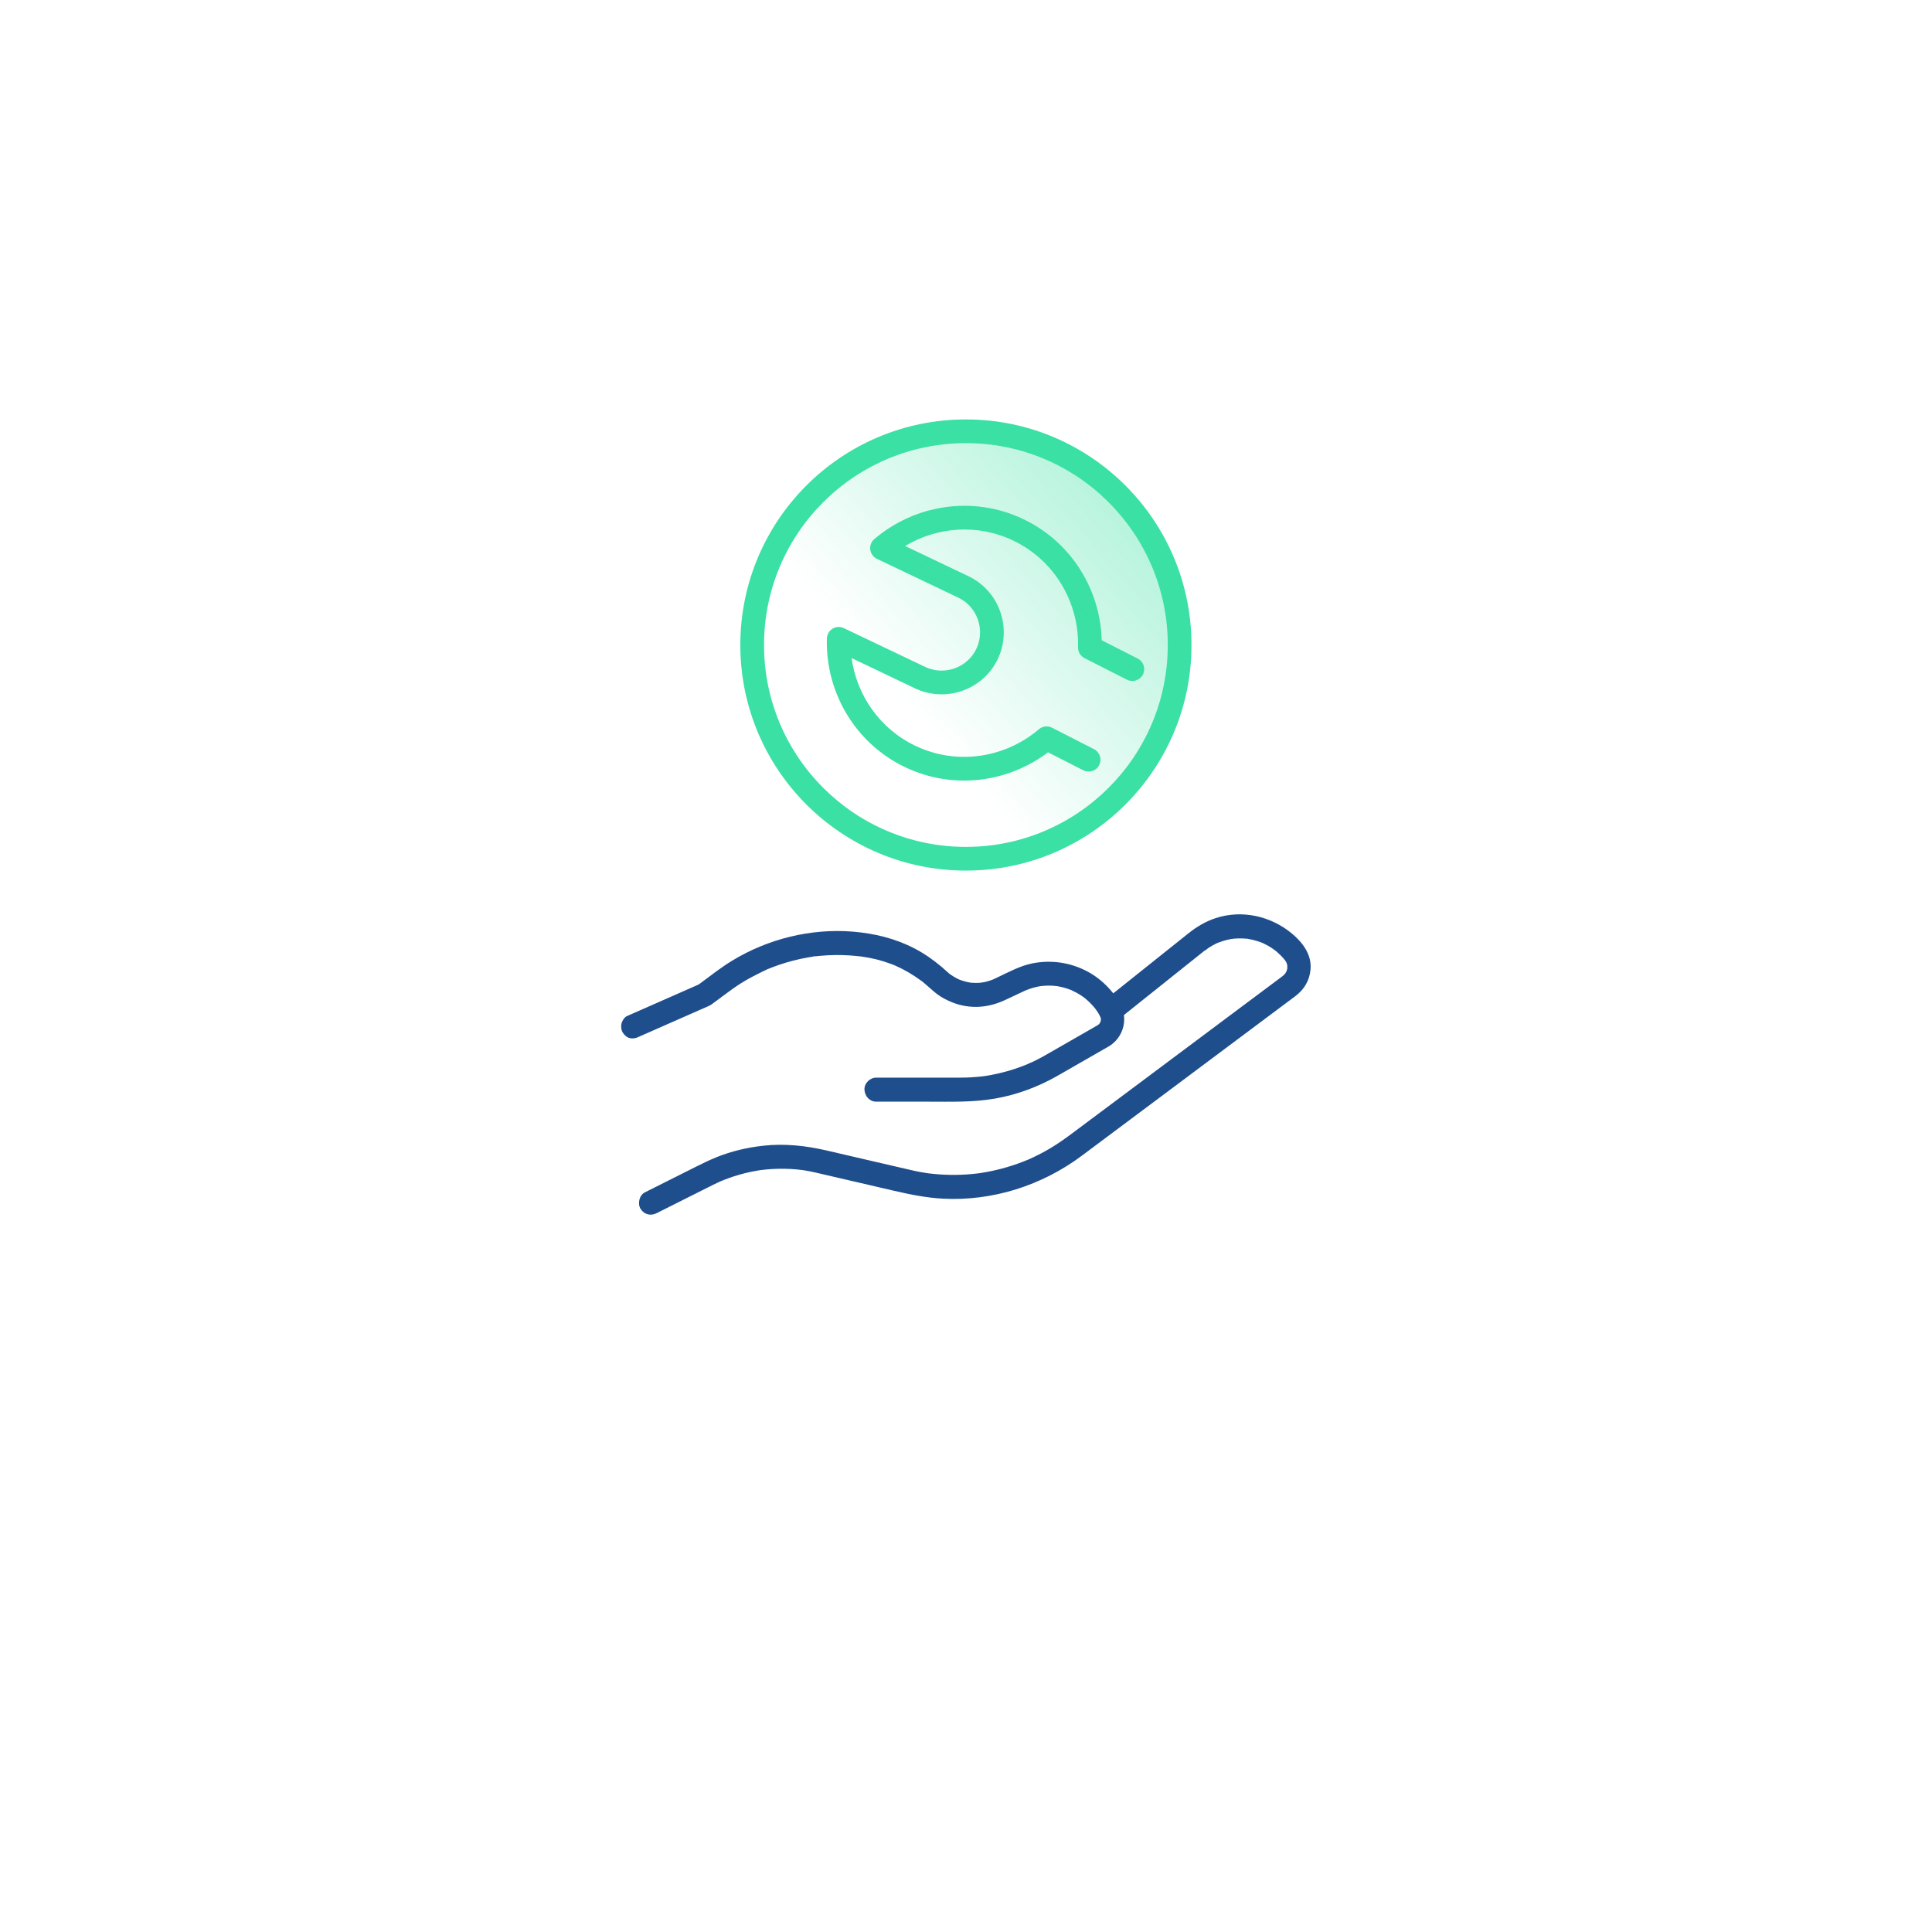 <svg width="104" height="104" viewBox="0 0 104 104" fill="none" xmlns="http://www.w3.org/2000/svg">
<g filter="url(#filter0_d_3909_2074)">
<rect x="20" y="12" width="64" height="64" rx="16" fill="white" fill-opacity="0.9" shape-rendering="crispEdges"/>
</g>
<rect x="23" y="15" width="58" height="58" rx="16" fill="white"/>
<path fill-rule="evenodd" clip-rule="evenodd" d="M47.065 29.02C49.221 27.179 52.358 26.639 55.095 27.949C57.7 29.195 59.234 31.773 59.306 34.466L61.244 35.451C61.559 35.611 61.684 35.995 61.524 36.309C61.364 36.623 60.98 36.748 60.666 36.589L58.38 35.427C58.16 35.315 58.024 35.086 58.031 34.84C58.098 32.48 56.805 30.181 54.545 29.1C52.614 28.176 50.436 28.363 48.724 29.392L52.132 31.017C52.132 31.017 52.132 31.018 52.133 31.018C53.796 31.808 54.498 33.816 53.711 35.474C52.92 37.138 50.913 37.841 49.254 37.053L45.842 35.425C46.115 37.406 47.34 39.221 49.272 40.146C51.532 41.227 54.131 40.786 55.924 39.255C56.12 39.088 56.398 39.055 56.628 39.172L58.891 40.328C59.205 40.488 59.33 40.872 59.17 41.186C59.009 41.5 58.625 41.624 58.311 41.464L56.416 40.496C54.278 42.117 51.32 42.54 48.722 41.297C45.985 39.987 44.43 37.209 44.511 34.37C44.517 34.154 44.632 33.956 44.816 33.843C45 33.731 45.228 33.719 45.423 33.812L49.801 35.9C49.801 35.9 49.801 35.9 49.801 35.9C50.829 36.388 52.072 35.949 52.558 34.927C53.046 33.899 52.607 32.656 51.584 32.17L47.204 30.081C47.009 29.988 46.875 29.802 46.847 29.588C46.818 29.374 46.901 29.16 47.065 29.02Z" fill="#3AE0A4"/>
<path d="M51.997 46.229C58.351 46.229 63.502 41.078 63.502 34.724C63.502 28.37 58.351 23.219 51.997 23.219C45.643 23.219 40.492 28.37 40.492 34.724C40.492 41.078 45.643 46.229 51.997 46.229Z" fill="url(#paint0_linear_3909_2074)"/>
<path fill-rule="evenodd" clip-rule="evenodd" d="M51.995 23.854C45.993 23.854 41.128 28.72 41.128 34.721C41.128 40.723 45.993 45.588 51.995 45.588C57.996 45.588 62.862 40.723 62.862 34.721C62.862 28.72 57.996 23.854 51.995 23.854ZM39.852 34.721C39.852 28.015 45.288 22.578 51.995 22.578C58.701 22.578 64.138 28.015 64.138 34.721C64.138 41.428 58.701 46.864 51.995 46.864C45.288 46.864 39.852 41.428 39.852 34.721Z" fill="#3AE0A4"/>
<path d="M34.384 55.812C35.229 55.44 36.072 55.068 36.917 54.696C37.33 54.514 37.744 54.332 38.158 54.15C38.233 54.116 38.287 54.081 38.355 54.03C38.587 53.858 38.818 53.687 39.049 53.515C39.312 53.32 39.575 53.128 39.85 52.952C40.314 52.655 40.799 52.422 41.291 52.182C41.277 52.189 41.157 52.239 41.26 52.196C41.287 52.185 41.313 52.174 41.34 52.163C41.407 52.135 41.474 52.108 41.541 52.082C41.668 52.033 41.797 51.986 41.926 51.942C42.178 51.855 42.433 51.779 42.69 51.712C42.955 51.644 43.221 51.586 43.49 51.54C43.546 51.53 43.603 51.521 43.659 51.511C43.695 51.506 43.73 51.5 43.766 51.495C43.773 51.494 43.78 51.493 43.787 51.491C43.857 51.481 43.844 51.484 43.748 51.496C43.787 51.472 43.872 51.481 43.919 51.476C43.998 51.467 44.076 51.459 44.155 51.452C44.694 51.403 45.236 51.396 45.776 51.433C45.899 51.441 46.022 51.452 46.144 51.465C46.21 51.471 46.274 51.478 46.339 51.487C46.36 51.49 46.404 51.49 46.425 51.498C46.331 51.484 46.318 51.484 46.388 51.493C46.402 51.495 46.416 51.497 46.431 51.499C46.688 51.537 46.943 51.585 47.195 51.648C47.45 51.712 47.702 51.792 47.95 51.883C48.009 51.906 48.07 51.929 48.128 51.953C48.154 51.963 48.181 51.975 48.207 51.986C48.341 52.039 48.109 51.941 48.194 51.98C48.317 52.036 48.44 52.093 48.56 52.154C48.801 52.278 49.035 52.415 49.262 52.565C49.37 52.636 49.475 52.711 49.579 52.787C49.622 52.82 49.68 52.85 49.715 52.892C49.625 52.785 49.667 52.852 49.706 52.885C49.74 52.913 49.773 52.94 49.806 52.968C50.025 53.152 50.229 53.35 50.457 53.522C50.693 53.7 50.952 53.829 51.222 53.942C51.7 54.142 52.239 54.231 52.754 54.193C53.247 54.157 53.69 54.026 54.138 53.816C54.386 53.7 54.633 53.584 54.881 53.467C54.976 53.422 55.07 53.379 55.164 53.334C55.213 53.311 55.343 53.264 55.172 53.328C55.286 53.285 55.399 53.238 55.516 53.202C55.619 53.17 55.723 53.141 55.829 53.119C55.875 53.108 55.922 53.099 55.969 53.091C55.998 53.086 56.028 53.082 56.056 53.077C56.123 53.065 55.886 53.097 56.029 53.081C56.244 53.056 56.461 53.05 56.677 53.063C56.729 53.066 56.781 53.071 56.833 53.076C56.862 53.078 56.891 53.085 56.919 53.085C56.914 53.085 56.752 53.059 56.856 53.077C56.97 53.096 57.083 53.117 57.196 53.145C57.291 53.17 57.386 53.197 57.479 53.229C57.528 53.246 57.577 53.264 57.626 53.282C57.648 53.291 57.669 53.299 57.69 53.308C57.712 53.316 57.733 53.325 57.755 53.334C57.727 53.322 57.697 53.309 57.669 53.297C57.757 53.352 57.859 53.388 57.95 53.438C58.052 53.495 58.152 53.556 58.249 53.622C58.292 53.652 58.335 53.682 58.378 53.714C58.397 53.728 58.416 53.743 58.434 53.757C58.503 53.808 58.308 53.651 58.404 53.734C58.49 53.808 58.575 53.882 58.656 53.962C58.733 54.038 58.807 54.117 58.878 54.2C58.913 54.241 58.947 54.285 58.982 54.327C59.047 54.408 58.955 54.292 58.95 54.284C58.968 54.316 58.994 54.344 59.015 54.373C59.078 54.466 59.139 54.56 59.195 54.657C59.216 54.694 59.236 54.732 59.255 54.771C59.293 54.845 59.208 54.612 59.236 54.733C59.244 54.767 59.254 54.801 59.262 54.835C59.278 54.893 59.243 54.906 59.256 54.766C59.254 54.787 59.26 54.813 59.261 54.835C59.261 54.864 59.26 54.892 59.261 54.92C59.262 54.993 59.219 55.006 59.271 54.867C59.256 54.908 59.253 54.957 59.24 55C59.234 55.021 59.193 55.129 59.236 55.019C59.28 54.909 59.23 55.026 59.217 55.049C59.203 55.074 59.188 55.097 59.172 55.122C59.136 55.183 59.138 55.111 59.209 55.073C59.178 55.09 59.14 55.147 59.114 55.173C59.028 55.261 59.215 55.107 59.145 55.148C59.12 55.164 59.095 55.181 59.069 55.197C59.068 55.197 59.065 55.199 59.063 55.2C58.707 55.411 58.345 55.612 57.987 55.818C57.496 56.1 57.004 56.381 56.513 56.664C56.383 56.738 56.254 56.814 56.122 56.886C56 56.953 55.877 57.017 55.753 57.079C55.684 57.113 55.615 57.146 55.546 57.179C55.48 57.21 55.395 57.231 55.336 57.274C55.431 57.206 55.404 57.245 55.359 57.263C55.324 57.278 55.289 57.293 55.254 57.307C55.19 57.333 55.126 57.359 55.061 57.383C54.919 57.438 54.775 57.489 54.63 57.538C54.092 57.715 53.542 57.843 52.985 57.929C52.87 57.946 52.999 57.925 53.016 57.924C52.986 57.924 52.954 57.932 52.925 57.935C52.849 57.945 52.773 57.954 52.697 57.961C52.553 57.975 52.408 57.986 52.263 57.994C52.084 58.004 51.905 58.008 51.726 58.009C51.386 58.009 51.047 58.009 50.706 58.009H47.164C46.834 58.009 46.519 58.306 46.534 58.656C46.549 59.006 46.811 59.303 47.164 59.303H49.921C51.133 59.303 52.345 59.346 53.545 59.14C54.727 58.937 55.873 58.511 56.919 57.914C57.251 57.724 57.583 57.533 57.915 57.343C58.423 57.051 58.932 56.758 59.442 56.467C59.555 56.402 59.674 56.343 59.781 56.267C60.336 55.878 60.607 55.225 60.487 54.544C60.398 54.035 60.021 53.558 59.686 53.191C59.356 52.83 58.955 52.517 58.526 52.29C57.61 51.805 56.576 51.658 55.566 51.86C54.903 51.992 54.291 52.333 53.681 52.619C53.61 52.653 53.538 52.686 53.467 52.72C53.36 52.771 53.594 52.67 53.45 52.727C53.394 52.749 53.338 52.769 53.281 52.788C53.156 52.83 53.028 52.862 52.899 52.886C52.882 52.889 52.839 52.89 52.822 52.899C52.929 52.847 52.93 52.885 52.854 52.894C52.796 52.9 52.738 52.905 52.679 52.907C52.55 52.913 52.42 52.911 52.292 52.9C52.266 52.897 52.241 52.894 52.215 52.892C52.08 52.88 52.337 52.913 52.248 52.897C52.191 52.887 52.134 52.877 52.077 52.864C51.951 52.837 51.826 52.8 51.705 52.755C51.681 52.747 51.656 52.736 51.632 52.728C51.505 52.682 51.737 52.778 51.656 52.74C51.603 52.715 51.55 52.69 51.497 52.662C51.381 52.601 51.268 52.532 51.16 52.455C51.138 52.44 51.117 52.423 51.095 52.408C50.983 52.328 51.18 52.481 51.112 52.422C51.066 52.382 51.02 52.342 50.974 52.301C50.879 52.213 50.782 52.126 50.682 52.042C50.233 51.665 49.753 51.328 49.235 51.059C48.189 50.515 47.07 50.245 45.907 50.15C43.652 49.969 41.343 50.534 39.4 51.721C38.832 52.068 38.304 52.48 37.77 52.877C37.694 52.933 37.628 52.989 37.543 53.026C37.389 53.093 37.236 53.161 37.083 53.228C36.05 53.683 35.017 54.138 33.984 54.593C33.905 54.628 33.827 54.663 33.748 54.697C33.614 54.757 33.495 54.946 33.459 55.084C33.417 55.239 33.436 55.445 33.522 55.582C33.609 55.72 33.738 55.842 33.898 55.88C34.075 55.922 34.219 55.887 34.384 55.815V55.812Z" fill="#1F4E8D"/>
<path d="M35.347 65.305C35.938 65.008 36.528 64.712 37.119 64.415C37.469 64.24 37.818 64.065 38.167 63.89C38.242 63.852 38.318 63.815 38.392 63.777C38.507 63.72 38.621 63.666 38.737 63.613C38.751 63.606 38.847 63.564 38.757 63.603C38.814 63.579 38.871 63.555 38.929 63.532C39.025 63.494 39.121 63.457 39.218 63.422C39.623 63.275 40.039 63.158 40.461 63.072C40.561 63.051 40.662 63.032 40.763 63.016C40.803 63.009 40.843 63.003 40.884 62.996C41.082 62.962 40.76 63.009 40.959 62.984C41.173 62.959 41.386 62.938 41.6 62.927C42.019 62.904 42.44 62.911 42.858 62.948C42.96 62.958 43.062 62.969 43.164 62.981C43.292 62.997 43.208 62.986 43.18 62.983C43.242 62.991 43.303 63.001 43.364 63.011C43.547 63.042 43.73 63.079 43.912 63.121C44.453 63.245 44.994 63.372 45.535 63.498C46.386 63.696 47.237 63.893 48.089 64.091C48.97 64.295 49.85 64.477 50.756 64.524C53.425 64.665 56.085 63.82 58.241 62.208C59.121 61.55 60.001 60.893 60.881 60.235C62.357 59.132 63.833 58.029 65.31 56.925C66.531 56.011 67.754 55.099 68.976 54.185C69.226 53.997 69.477 53.813 69.727 53.624C70.193 53.271 70.484 52.807 70.544 52.209C70.627 51.393 70.12 50.728 69.534 50.245C68.393 49.303 66.846 48.961 65.439 49.423C64.894 49.602 64.42 49.885 63.971 50.243C63.81 50.371 63.649 50.501 63.487 50.63L59.635 53.705C59.533 53.786 59.432 53.867 59.331 53.947C59.07 54.156 59.102 54.646 59.331 54.863C59.608 55.124 59.942 55.086 60.222 54.863C61.297 54.004 62.373 53.145 63.449 52.286C63.917 51.913 64.383 51.54 64.851 51.166C64.863 51.157 64.875 51.148 64.886 51.139C64.922 51.109 64.846 51.19 64.803 51.204C64.882 51.178 64.978 51.075 65.049 51.029C65.18 50.944 65.315 50.866 65.455 50.798C65.491 50.78 65.528 50.763 65.565 50.746C65.441 50.806 65.519 50.765 65.548 50.755C65.638 50.721 65.727 50.687 65.819 50.658C65.971 50.611 66.124 50.573 66.28 50.546C66.302 50.542 66.359 50.541 66.374 50.53C66.292 50.583 66.287 50.541 66.369 50.533C66.455 50.524 66.541 50.518 66.627 50.516C66.783 50.511 66.94 50.516 67.096 50.53C67.118 50.532 67.165 50.531 67.189 50.541C67.045 50.485 67.158 50.536 67.207 50.545C67.285 50.558 67.361 50.574 67.438 50.592C67.59 50.629 67.741 50.675 67.888 50.73C67.925 50.744 67.961 50.76 67.998 50.775C68.089 50.811 67.859 50.708 67.999 50.776C68.077 50.815 68.156 50.853 68.233 50.896C68.365 50.97 68.495 51.053 68.618 51.144C68.64 51.16 68.766 51.264 68.645 51.162C68.67 51.183 68.695 51.203 68.721 51.225C68.795 51.29 68.868 51.358 68.938 51.428C68.997 51.487 69.054 51.548 69.109 51.612C69.125 51.631 69.238 51.782 69.188 51.705C69.134 51.621 69.217 51.758 69.219 51.763C69.224 51.769 69.265 51.833 69.264 51.848C69.255 51.825 69.246 51.804 69.238 51.782C69.249 51.811 69.259 51.841 69.268 51.871C69.276 51.901 69.312 51.983 69.3 52.009C69.314 51.979 69.294 51.885 69.294 51.977C69.294 52.023 69.294 52.071 69.294 52.116C69.297 52.248 69.302 52.084 69.302 52.084C69.312 52.109 69.279 52.194 69.272 52.22C69.266 52.237 69.254 52.301 69.243 52.309C69.252 52.286 69.262 52.264 69.272 52.241C69.262 52.262 69.252 52.283 69.241 52.304C69.221 52.337 69.202 52.372 69.183 52.405C69.111 52.53 69.268 52.324 69.166 52.426C69.141 52.45 68.993 52.585 69.114 52.49C69.113 52.49 69.111 52.492 69.11 52.492C69.103 52.498 69.098 52.502 69.091 52.507C69.06 52.53 69.03 52.553 68.999 52.576C68.874 52.669 68.749 52.763 68.625 52.856C67.519 53.682 66.412 54.509 65.306 55.336C63.836 56.435 62.365 57.535 60.894 58.633C59.872 59.398 58.848 60.162 57.824 60.927C57.407 61.24 56.986 61.544 56.538 61.811C56.195 62.014 55.843 62.198 55.481 62.362C55.437 62.382 55.392 62.402 55.349 62.421C55.451 62.376 55.359 62.417 55.34 62.425C55.251 62.461 55.162 62.498 55.072 62.532C54.874 62.609 54.675 62.68 54.474 62.745C54.109 62.863 53.738 62.961 53.363 63.039C53.176 63.078 52.987 63.112 52.798 63.142C52.76 63.148 52.722 63.153 52.684 63.159C52.811 63.141 52.684 63.159 52.653 63.162C52.548 63.175 52.443 63.186 52.338 63.197C51.562 63.27 50.779 63.259 50.006 63.164C49.975 63.161 49.847 63.142 49.971 63.161C49.933 63.155 49.894 63.149 49.856 63.143C49.761 63.129 49.664 63.112 49.568 63.095C49.395 63.064 49.222 63.028 49.051 62.988C49.004 62.978 48.957 62.966 48.91 62.955C48.201 62.79 47.492 62.626 46.783 62.462C46.025 62.286 45.268 62.11 44.51 61.934C43.38 61.672 42.235 61.546 41.079 61.675C40.216 61.772 39.371 61.968 38.563 62.296C38.192 62.447 37.832 62.62 37.474 62.8C36.727 63.175 35.98 63.55 35.233 63.925C35.059 64.013 34.884 64.1 34.709 64.188C34.413 64.338 34.309 64.795 34.483 65.074C34.68 65.386 35.028 65.465 35.345 65.306L35.347 65.305Z" fill="#1F4E8D"/>
<defs>
<filter id="filter0_d_3909_2074" x="0" y="0" width="104" height="104" filterUnits="userSpaceOnUse" color-interpolation-filters="sRGB">
<feFlood flood-opacity="0" result="BackgroundImageFix"/>
<feColorMatrix in="SourceAlpha" type="matrix" values="0 0 0 0 0 0 0 0 0 0 0 0 0 0 0 0 0 0 127 0" result="hardAlpha"/>
<feOffset dy="8"/>
<feGaussianBlur stdDeviation="10"/>
<feComposite in2="hardAlpha" operator="out"/>
<feColorMatrix type="matrix" values="0 0 0 0 0.608 0 0 0 0 0.757 0 0 0 0 0.8 0 0 0 0.32 0"/>
<feBlend mode="multiply" in2="BackgroundImageFix" result="effect1_dropShadow_3909_2074"/>
<feBlend mode="normal" in="SourceGraphic" in2="effect1_dropShadow_3909_2074" result="shape"/>
</filter>
<linearGradient id="paint0_linear_3909_2074" x1="71.141" y1="-1.53" x2="38.792" y2="26.361" gradientUnits="userSpaceOnUse">
<stop stop-color="#3AE0A4"/>
<stop offset="1" stop-color="#3AE0A4" stop-opacity="0"/>
</linearGradient>
</defs>
</svg>
